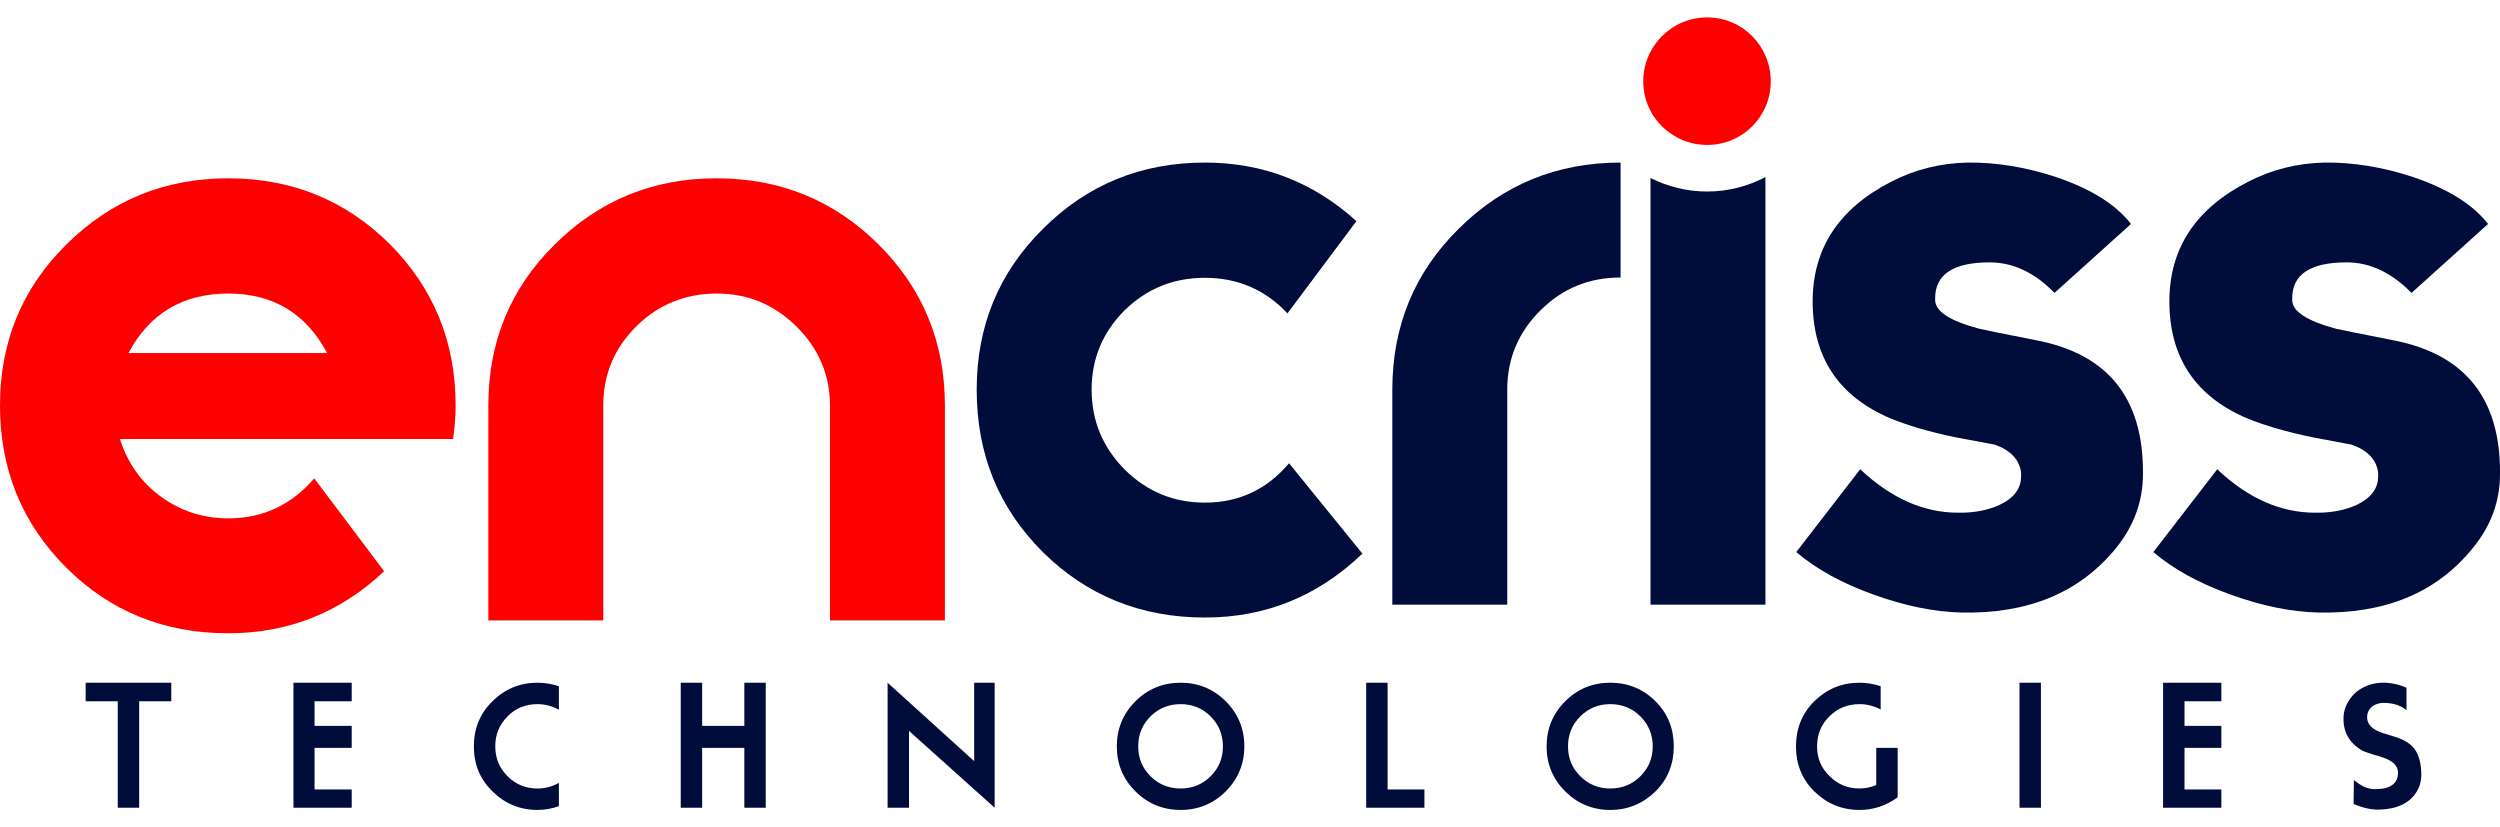 <svg width="139" height="46" viewBox="0 0 139 46" fill="none" xmlns="http://www.w3.org/2000/svg">
<path d="M25.332 22.536C25.332 23.149 25.279 23.779 25.192 24.409H6.67C7.09 25.74 7.843 26.808 8.946 27.613C10.049 28.418 11.309 28.821 12.692 28.821C14.618 28.821 16.211 28.068 17.471 26.598L21.358 31.762C18.924 34.055 16.036 35.211 12.692 35.211C9.121 35.211 6.11 33.985 3.676 31.552C1.225 29.101 0 26.107 0 22.536C0 19.017 1.225 16.024 3.694 13.59C6.162 11.139 9.156 9.914 12.692 9.914C16.228 9.914 19.222 11.139 21.673 13.573C24.106 16.024 25.332 19 25.332 22.536ZM18.189 19.63C17.016 17.424 15.178 16.321 12.692 16.321C10.171 16.321 8.315 17.424 7.143 19.63H18.189Z" fill="#FF0000"/>
<path d="M52.536 34.493H46.147V22.554C46.147 20.838 45.516 19.385 44.291 18.16C43.048 16.934 41.578 16.321 39.862 16.321C38.129 16.321 36.623 16.917 35.398 18.125C34.155 19.35 33.542 20.82 33.542 22.554V34.493H27.152V22.536C27.152 19.017 28.378 16.024 30.846 13.59C33.315 11.139 36.308 9.914 39.844 9.914C43.381 9.914 46.374 11.139 48.843 13.59C51.294 16.024 52.536 19.017 52.536 22.536V34.493Z" fill="#FF0000"/>
<path d="M75.75 30.782C73.281 33.145 70.375 34.335 66.996 34.335C63.425 34.335 60.414 33.11 57.963 30.677C55.512 28.226 54.304 25.232 54.304 21.661C54.304 18.142 55.53 15.149 57.998 12.715C60.449 10.264 63.46 9.039 66.996 9.039C70.218 9.039 73.019 10.124 75.417 12.295L71.583 17.424C70.358 16.111 68.817 15.446 66.996 15.446C65.246 15.446 63.775 16.041 62.532 17.249C61.307 18.475 60.694 19.945 60.694 21.661C60.694 23.394 61.307 24.864 62.532 26.107C63.775 27.333 65.246 27.946 66.996 27.946C68.887 27.946 70.445 27.21 71.671 25.757L75.75 30.782Z" fill="#000C3A"/>
<path d="M90.105 15.429C88.372 15.429 86.884 16.024 85.658 17.249C84.433 18.457 83.803 19.928 83.803 21.661V33.618H77.413V21.661C77.413 18.142 78.638 15.149 81.107 12.715C83.575 10.264 86.569 9.039 90.105 9.039V15.429Z" fill="#000C3A"/>
<path fill-rule="evenodd" clip-rule="evenodd" d="M98.158 33.618H91.768V9.897C92.713 10.369 93.781 10.649 94.919 10.649C96.092 10.649 97.195 10.352 98.158 9.844V33.618Z" fill="#000C3A"/>
<path d="M119.148 26.37C119.148 27.876 118.64 29.259 117.642 30.484C115.612 32.97 112.741 34.143 109.012 34.055C107.541 34.02 105.913 33.688 104.162 33.057C102.412 32.427 100.976 31.639 99.873 30.694L103.427 26.09C105.143 27.701 106.946 28.506 108.872 28.506H109.012C109.799 28.506 110.517 28.366 111.147 28.086C111.97 27.701 112.373 27.175 112.373 26.475V26.282C112.285 25.565 111.795 25.04 110.92 24.724C110.57 24.654 109.817 24.514 108.679 24.304C107.261 24.007 106.071 23.657 105.09 23.254C102.219 22.029 100.784 19.858 100.784 16.759C100.784 13.8 102.254 11.577 105.178 10.089C106.473 9.424 107.874 9.074 109.397 9.039C110.972 9.021 112.618 9.284 114.316 9.844C116.277 10.509 117.66 11.385 118.483 12.453L114.229 16.286C113.126 15.149 111.918 14.588 110.622 14.588C108.609 14.588 107.594 15.254 107.594 16.584V16.672C107.594 17.319 108.416 17.844 110.062 18.282C110.185 18.317 111.235 18.527 113.178 18.912C117.17 19.665 119.148 22.099 119.148 26.23V26.37Z" fill="#000C3A"/>
<path d="M139 26.37C139 27.876 138.492 29.259 137.477 30.484C135.464 32.97 132.593 34.143 128.864 34.055C127.376 34.02 125.765 33.688 124.015 33.057C122.264 32.427 120.828 31.639 119.726 30.694L123.279 26.09C124.977 27.701 126.798 28.506 128.724 28.506H128.864C129.652 28.506 130.369 28.366 131 28.086C131.822 27.701 132.225 27.175 132.225 26.475V26.282C132.138 25.565 131.647 25.04 130.755 24.724C130.404 24.654 129.669 24.514 128.531 24.304C127.113 24.007 125.905 23.657 124.925 23.254C122.054 22.029 120.618 19.858 120.618 16.759C120.618 13.8 122.089 11.577 125.03 10.089C126.325 9.424 127.726 9.074 129.249 9.039C130.825 9.021 132.47 9.284 134.168 9.844C136.129 10.509 137.512 11.385 138.335 12.453L134.081 16.286C132.96 15.149 131.77 14.588 130.474 14.588C128.461 14.588 127.446 15.254 127.446 16.584V16.672C127.446 17.319 128.269 17.844 129.897 18.282C130.037 18.317 131.07 18.527 133.03 18.912C137.004 19.665 139 22.099 139 26.23V26.37Z" fill="#000C3A"/>
<path fill-rule="evenodd" clip-rule="evenodd" d="M94.919 0.968C96.88 0.968 98.455 2.561 98.455 4.522C98.455 6.483 96.88 8.058 94.919 8.058C92.958 8.058 91.365 6.483 91.365 4.522C91.365 2.561 92.958 0.968 94.919 0.968Z" fill="#FF0000"/>
<path d="M9.523 38.992H7.738V44.909H6.547V38.992H4.762V37.959H9.523V38.992ZM19.555 44.909H16.316V37.959H19.555V38.992H17.489V40.358H19.555V41.583H17.489V43.894H19.555V44.909ZM31.074 44.822C30.689 44.962 30.286 45.032 29.883 45.032C28.903 45.032 28.063 44.681 27.38 43.999C26.68 43.316 26.347 42.493 26.347 41.495C26.347 40.515 26.68 39.675 27.38 38.992C28.063 38.309 28.903 37.959 29.883 37.959C30.286 37.959 30.689 38.029 31.074 38.152V39.465C30.706 39.255 30.303 39.15 29.883 39.15C29.218 39.15 28.658 39.377 28.22 39.832C27.765 40.288 27.537 40.83 27.537 41.495C27.537 42.161 27.765 42.703 28.22 43.158C28.675 43.614 29.235 43.841 29.883 43.841C30.303 43.841 30.706 43.736 31.074 43.526V44.822ZM42.575 44.909H41.385V41.583H39.039V44.909H37.849V37.959H39.039V40.358H41.385V37.959H42.575V44.909ZM55.302 44.909L50.541 40.638V44.909H49.35V37.959L54.164 42.318V37.959H55.302V44.909ZM69.185 41.495C69.185 42.476 68.835 43.316 68.152 43.999C67.469 44.681 66.629 45.032 65.649 45.032C64.651 45.032 63.81 44.681 63.128 43.999C62.445 43.316 62.095 42.493 62.095 41.495C62.095 40.515 62.445 39.675 63.128 38.992C63.81 38.309 64.651 37.959 65.649 37.959C66.629 37.959 67.469 38.309 68.152 38.992C68.835 39.675 69.185 40.515 69.185 41.495ZM67.994 41.495C67.994 40.848 67.767 40.288 67.312 39.832C66.856 39.377 66.296 39.15 65.649 39.15C64.983 39.15 64.423 39.377 63.968 39.832C63.513 40.288 63.285 40.83 63.285 41.495C63.285 42.161 63.513 42.703 63.968 43.158C64.423 43.614 64.983 43.841 65.649 43.841C66.296 43.841 66.856 43.614 67.312 43.158C67.767 42.703 67.994 42.161 67.994 41.495ZM79.198 44.909H75.96V37.959H77.15V43.894H79.198V44.909ZM93.063 41.495C93.063 42.476 92.731 43.316 92.048 43.999C91.348 44.681 90.525 45.032 89.527 45.032C88.547 45.032 87.707 44.681 87.024 43.999C86.341 43.316 85.991 42.493 85.991 41.495C85.991 40.515 86.341 39.675 87.024 38.992C87.707 38.309 88.547 37.959 89.527 37.959C90.525 37.959 91.365 38.309 92.048 38.992C92.731 39.675 93.063 40.515 93.063 41.495ZM91.891 41.495C91.891 40.848 91.663 40.288 91.208 39.832C90.753 39.377 90.192 39.15 89.527 39.15C88.879 39.15 88.319 39.377 87.864 39.832C87.409 40.288 87.181 40.83 87.181 41.495C87.181 42.161 87.409 42.703 87.864 43.158C88.319 43.614 88.879 43.841 89.527 43.841C90.192 43.841 90.753 43.614 91.208 43.158C91.663 42.703 91.891 42.161 91.891 41.495ZM105.51 44.331C104.88 44.787 104.18 45.032 103.392 45.032C102.394 45.032 101.571 44.681 100.871 43.999C100.188 43.316 99.856 42.493 99.856 41.495C99.856 40.515 100.188 39.675 100.871 38.992C101.571 38.309 102.394 37.959 103.392 37.959C103.795 37.959 104.18 38.029 104.565 38.152V39.447C104.197 39.255 103.812 39.15 103.392 39.15C102.727 39.15 102.167 39.377 101.712 39.832C101.256 40.288 101.029 40.83 101.029 41.495C101.029 42.161 101.256 42.703 101.729 43.158C102.184 43.614 102.744 43.841 103.392 43.841C103.707 43.841 104.022 43.771 104.32 43.649V41.583H105.51V44.331ZM113.476 44.909H112.285V37.959H113.476V44.909ZM123.507 44.909H120.268V37.959H123.507V38.992H121.459V40.358H123.507V41.583H121.459V43.894H123.507V44.909ZM134.623 42.966C134.641 43.369 134.553 43.701 134.378 43.999C133.993 44.647 133.293 44.979 132.33 45.014C131.875 45.032 131.385 44.927 130.86 44.699L130.877 43.369C130.965 43.439 131.07 43.526 131.21 43.614C131.472 43.789 131.752 43.876 132.067 43.876C132.908 43.876 133.328 43.561 133.328 42.966V42.948C133.328 42.686 133.17 42.458 132.873 42.283C132.698 42.178 132.4 42.073 131.945 41.951C131.77 41.898 131.595 41.828 131.385 41.758C130.667 41.355 130.299 40.76 130.299 39.99V39.937C130.299 39.587 130.404 39.255 130.597 38.957C130.789 38.642 131.035 38.414 131.367 38.239C131.682 38.064 132.032 37.977 132.4 37.959C132.89 37.942 133.363 38.047 133.801 38.239V39.482C133.485 39.22 133.048 39.08 132.523 39.08C132.33 39.08 132.155 39.132 131.98 39.22C131.735 39.377 131.612 39.605 131.612 39.885C131.612 40.288 131.91 40.568 132.488 40.76C132.593 40.795 132.803 40.848 133.118 40.953C133.643 41.11 134.028 41.338 134.256 41.653C134.483 41.968 134.606 42.406 134.623 42.966Z" fill="#000C3A"/>
</svg>
